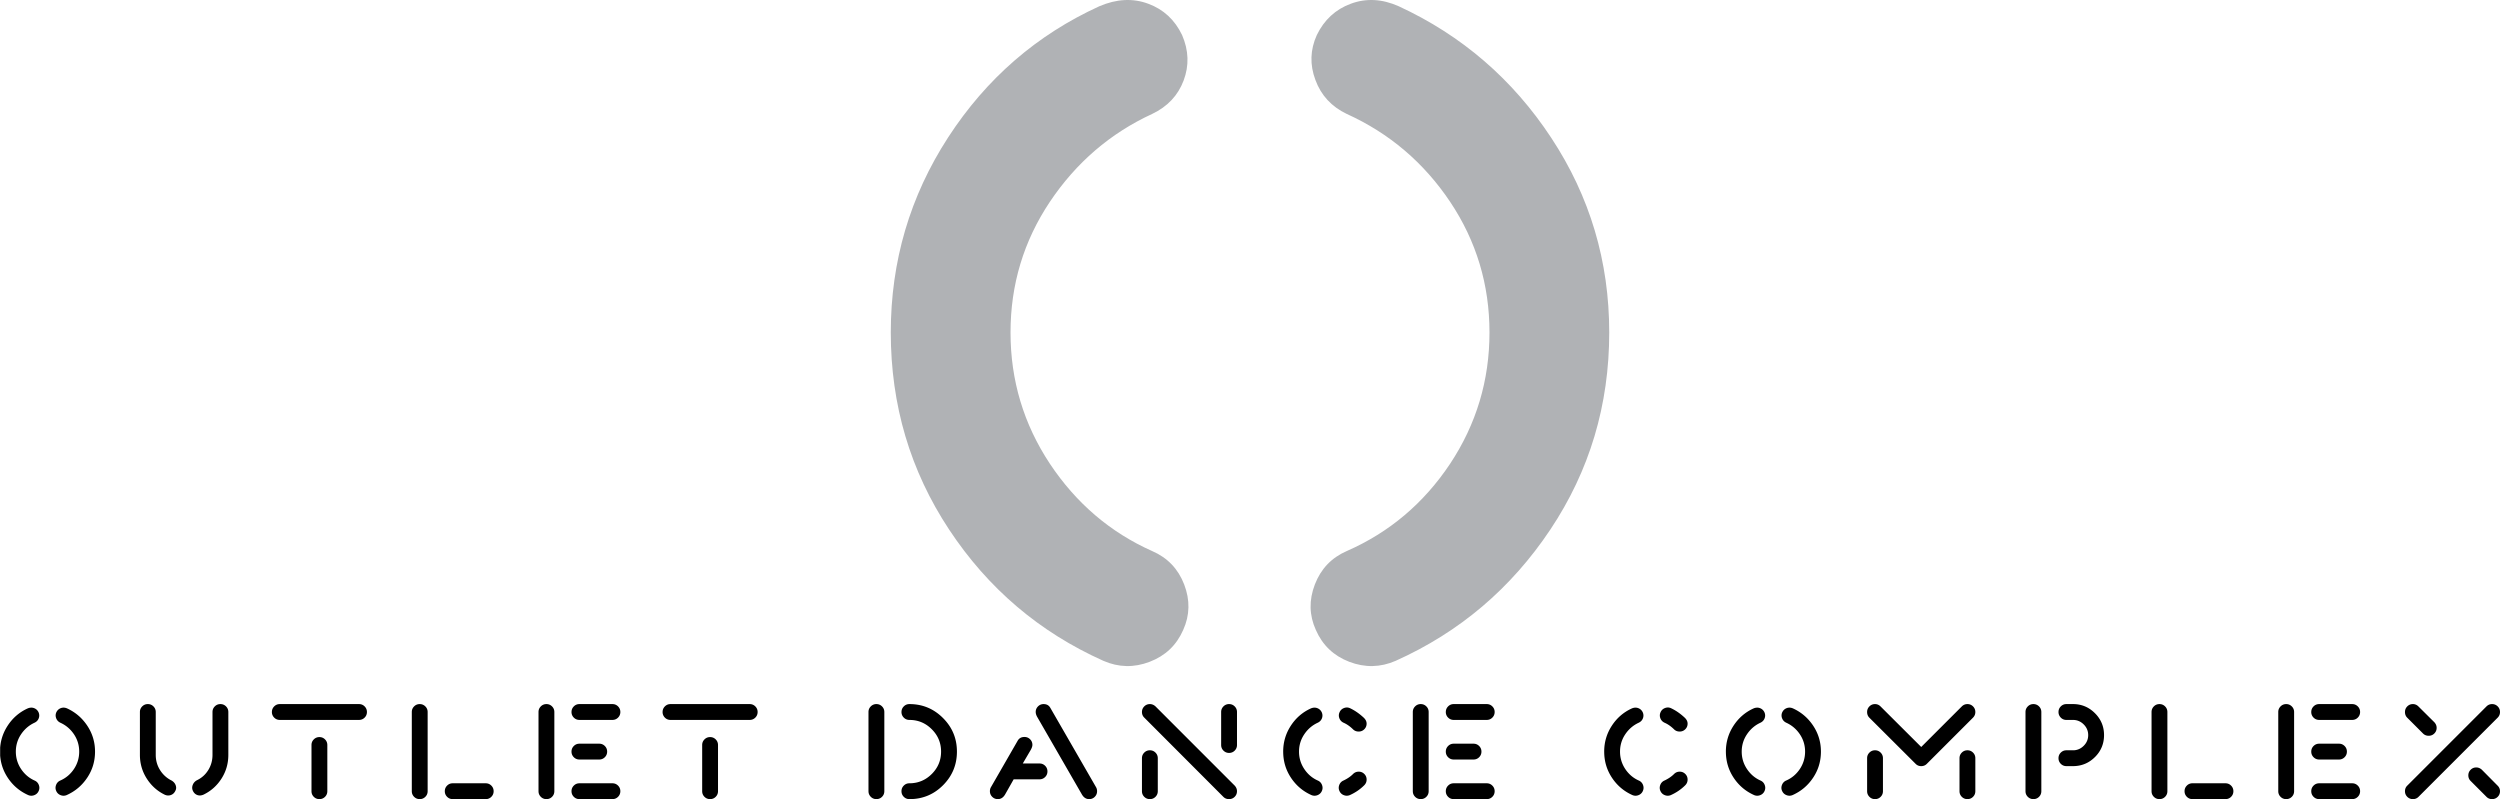 <svg xmlns="http://www.w3.org/2000/svg" width="1364" height="436" viewBox="0 0 1023 327"><clipPath id="a"><path transform="matrix(1 0 0 -1 0 327)" d="M364.508 327h293.988V54.445H364.508z"/></clipPath><g clip-path="url(#a)"><path d="M538.439 257.764c-2.722-6.012-2.854-12.212-.397-18.602 2.458-6.39 6.806-10.946 13.044-13.668 17.429-7.637 31.531-19.547 42.306-35.729 10.737-16.22 16.106-34.122 16.106-53.707s-5.369-37.411-16.106-53.48c-10.775-16.069-24.877-28.054-42.306-35.956-6.238-2.987-10.511-7.619-12.817-13.895-2.344-6.238-2.155-12.363.567-18.375 3.025-6.238 7.656-10.51 13.894-12.817 6.276-2.344 12.817-2.004 19.622 1.021 25.86 11.948 46.673 29.907 62.439 53.877 15.803 23.971 23.705 50.512 23.705 79.625 0 29.68-8.034 56.562-24.102 80.646-16.068 24.084-37.165 41.986-63.289 53.707-6.239 2.722-12.571 2.854-18.998.397-6.39-2.458-10.946-6.806-13.668-13.044zM364.508 136.058c0-29.113 7.826-55.73 23.478-79.852 15.652-24.084 36.276-41.967 61.871-53.65 7.07-3.025 13.743-3.365 20.019-1.021 6.238 2.307 10.851 6.579 13.838 12.817 2.722 6.277 2.93 12.477.623 18.602-2.306 6.125-6.597 10.681-12.873 13.668-17.127 7.902-31.077 19.887-41.852 35.956-10.738 16.069-16.106 33.895-16.106 53.48 0 19.585 5.368 37.487 16.106 53.707 10.775 16.182 24.725 28.092 41.852 35.729 6.276 2.722 10.643 7.278 13.1 13.668 2.458 6.39 2.325 12.59-.397 18.602-2.722 6.238-7.297 10.586-13.724 13.044-6.389 2.457-12.703 2.325-18.941-.397-26.163-11.721-47.202-29.623-63.119-53.707-15.917-24.084-23.875-50.966-23.875-80.646" fill="#b0b2b5"/></g><clipPath id="b"><path transform="matrix(1 0 0 -1 0 327)" d="M.06 38.888h1022.943V0H.06z"/></clipPath><g clip-path="url(#b)"><path d="M23.007 323.655c-.36-.795-.378-1.615-.053-2.46s.9-1.448 1.726-1.808c2.305-1.01 4.17-2.586 5.596-4.726 1.42-2.146 2.13-4.514 2.13-7.104 0-2.591-.71-4.949-2.13-7.074-1.426-2.126-3.291-3.711-5.596-4.756-.826-.396-1.391-1.008-1.696-1.838-.31-.826-.285-1.636.075-2.431.4-.825 1.013-1.39 1.838-1.695.83-.31 1.695-.265 2.596.135 3.42 1.58 6.173 3.956 8.259 7.126 2.09 3.171 3.135 6.682 3.135 10.533 0 3.926-1.062 7.481-3.188 10.667-2.125 3.186-4.916 5.554-8.371 7.104a3.201 3.201 0 0 1-2.513.053 3.115 3.115 0 0 1-1.808-1.726zM0 307.557c0-3.851 1.035-7.372 3.106-10.563 2.07-3.185 4.798-5.551 8.184-7.096.935-.4 1.817-.445 2.648-.135.825.305 1.435.87 1.83 1.695.36.83.387 1.65.082 2.461-.305.81-.872 1.412-1.702 1.808-2.266 1.045-4.111 2.63-5.536 4.756-1.421 2.125-2.131 4.483-2.131 7.074 0 2.59.71 4.958 2.131 7.104 1.425 2.14 3.27 3.716 5.536 4.726.83.36 1.407.963 1.732 1.808.326.845.308 1.665-.052 2.46-.36.826-.965 1.401-1.815 1.726a3.185 3.185 0 0 1-2.506-.053c-3.461-1.55-6.244-3.918-8.349-7.104C1.053 315.038 0 311.483 0 307.557zm63.732-16.204v17.554c0 2.196.55 4.203 1.65 6.024a11.574 11.574 0 0 0 4.396 4.238c1.01.47 1.695 1.146 2.055 2.026.36.88.325 1.7-.105 2.46-.4.826-1.005 1.383-1.815 1.673-.81.285-1.628.248-2.453-.112-3.06-1.476-5.528-3.681-7.404-6.617-1.87-2.93-2.805-6.161-2.805-9.692v-17.554c0-.9.315-1.665.945-2.295.63-.631 1.395-.946 2.295-.946.9 0 1.666.315 2.296.946.63.63.945 1.395.945 2.295zm23.224 17.554v-17.554c0-.9.315-1.665.945-2.295.63-.631 1.396-.946 2.296-.946.9 0 1.665.315 2.295.946.63.63.945 1.395.945 2.295v17.554c0 3.531-.927 6.754-2.783 9.67-1.855 2.915-4.313 5.111-7.373 6.586-.901.395-1.746.45-2.536.165-.79-.29-1.385-.847-1.785-1.673-.395-.83-.413-1.678-.053-2.543.36-.865.99-1.513 1.891-1.943 1.875-.935 3.37-2.32 4.485-4.156 1.116-1.84 1.673-3.875 1.673-6.106zm59.951-14.313h-32.406c-.9 0-1.665-.315-2.295-.945a3.128 3.128 0 0 1-.945-2.296c0-.9.315-1.665.945-2.295.63-.631 1.395-.946 2.295-.946h32.406c.901 0 1.666.315 2.296.946.63.63.945 1.395.945 2.295 0 .9-.315 1.665-.945 2.296-.63.63-1.395.945-2.296.945zm-19.443 29.166v-18.904c0-.9.315-1.665.945-2.295.63-.631 1.395-.946 2.295-.946.901 0 1.666.315 2.296.946.63.63.945 1.395.945 2.295v18.904c0 .901-.315 1.666-.945 2.296-.63.63-1.395.945-2.296.945-.9 0-1.665-.315-2.295-.945-.63-.63-.945-1.395-.945-2.296zm41.047 0v-32.407c0-.9.315-1.665.946-2.295.63-.631 1.395-.946 2.295-.946.9 0 1.665.315 2.295.946.631.63.946 1.395.946 2.295v32.407c0 .901-.315 1.666-.946 2.296-.63.63-1.395.945-2.295.945-.9 0-1.665-.315-2.295-.945-.631-.63-.946-1.395-.946-2.296zm16.744-3.24h13.502c.9 0 1.665.315 2.296.945.63.63.945 1.395.945 2.295 0 .901-.315 1.666-.945 2.296a3.128 3.128 0 0 1-2.296.945h-13.502c-.901 0-1.666-.315-2.296-.945-.63-.63-.945-1.395-.945-2.296 0-.9.315-1.665.945-2.295.63-.63 1.395-.945 2.296-.945zm35.106 3.24v-32.407c0-.9.315-1.665.945-2.295.63-.631 1.396-.946 2.296-.946.9 0 1.665.315 2.295.946.63.63.945 1.395.945 2.295v32.407c0 .901-.315 1.666-.945 2.296-.63.63-1.395.945-2.295.945-.9 0-1.666-.315-2.296-.945-.63-.63-.945-1.395-.945-2.296zm14.448-30.111a3.128 3.128 0 0 1-.945-2.296c0-.9.315-1.665.945-2.295.63-.631 1.395-.946 2.295-.946h13.503c.9 0 1.665.315 2.295.946.63.63.945 1.395.945 2.295 0 .9-.315 1.665-.945 2.296-.63.63-1.395.945-2.295.945h-13.503c-.9 0-1.665-.315-2.295-.945zm0 32.407c-.63-.63-.945-1.395-.945-2.296 0-.9.315-1.665.945-2.295.63-.63 1.395-.945 2.295-.945h13.503c.9 0 1.665.315 2.295.945.63.63.945 1.395.945 2.295 0 .901-.315 1.666-.945 2.296-.63.63-1.395.945-2.295.945h-13.503c-.9 0-1.665-.315-2.295-.945zm10.397-15.259h-8.102c-.9 0-1.665-.315-2.295-.945-.63-.63-.945-1.395-.945-2.295 0-.9.315-1.666.945-2.296.63-.63 1.395-.945 2.295-.945h8.102c.9 0 1.665.315 2.295.945.63.63.945 1.396.945 2.296 0 .9-.315 1.665-.945 2.295-.63.63-1.395.945-2.295.945zm61.571-16.203h-32.406c-.9 0-1.665-.315-2.295-.945a3.128 3.128 0 0 1-.945-2.296c0-.9.315-1.665.945-2.295.63-.631 1.395-.946 2.295-.946h32.406c.9 0 1.666.315 2.296.946.63.63.945 1.395.945 2.295 0 .9-.315 1.665-.945 2.296-.63.63-1.396.945-2.296.945zm-19.443 29.166v-18.904c0-.9.315-1.665.945-2.295.63-.631 1.395-.946 2.295-.946.9 0 1.666.315 2.296.946.63.63.945 1.395.945 2.295v18.904c0 .901-.315 1.666-.945 2.296-.63.63-1.396.945-2.296.945-.9 0-1.665-.315-2.295-.945-.63-.63-.945-1.395-.945-2.296zm82.5 2.296c-.63-.63-.945-1.395-.945-2.296 0-.9.315-1.665.945-2.295.63-.63 1.395-.945 2.295-.945h.27c3.491-.07 6.479-1.366 8.965-3.886 2.485-2.521 3.728-5.546 3.728-9.077 0-3.566-1.27-6.617-3.811-9.152-2.535-2.541-5.586-3.811-9.152-3.811-.9 0-1.665-.315-2.295-.945a3.128 3.128 0 0 1-.945-2.296c0-.9.315-1.665.945-2.295.63-.631 1.395-.946 2.295-.946 5.366 0 9.947 1.901 13.743 5.702 3.801 3.795 5.701 8.377 5.701 13.743 0 5.331-1.863 9.887-5.589 13.668-3.725 3.781-8.236 5.706-13.532 5.776h-.323c-.9 0-1.665-.315-2.295-.945zm-14.448-2.296v-32.407c0-.9.315-1.665.945-2.295a3.125 3.125 0 0 1 2.296-.946c.9 0 1.665.315 2.295.946.63.63.946 1.395.946 2.295v32.407c0 .901-.316 1.666-.946 2.296-.63.63-1.395.945-2.295.945-.9 0-1.665-.315-2.296-.945-.63-.63-.945-1.395-.945-2.296zm68.428-32.407c0-.9.315-1.665.945-2.295.63-.631 1.396-.946 2.296-.946 1.26 0 2.18.523 2.76 1.568l18.739 32.513c.25.47.375.992.375 1.567 0 .901-.315 1.666-.945 2.296a3.128 3.128 0 0 1-2.296.945c-1.26 0-2.268-.665-3.023-1.995l-18.251-31.657c-.4-.721-.6-1.386-.6-1.996zm-18.363 30.84 10.967-19.062c.575-1.046 1.51-1.568 2.805-1.568.9 0 1.666.315 2.296.945.63.63.945 1.395.945 2.296 0 .54-.215 1.205-.645 1.995l-3.293 5.619h6.856c.9 0 1.665.315 2.295.945.63.63.945 1.395.945 2.296 0 .9-.315 1.665-.945 2.295-.63.63-1.395.945-2.295.945h-10.585l-3.458 6.107c-.755 1.33-1.763 1.995-3.023 1.995-.9 0-1.665-.315-2.295-.945-.63-.63-.945-1.395-.945-2.296 0-.575.125-1.097.375-1.567zm62.764-28.574c-.615-.611-.923-1.366-.923-2.266 0-.9.315-1.665.945-2.295.63-.631 1.396-.946 2.296-.946.83 0 1.588.305 2.273.916l32.458 32.467c.61.68.915 1.435.915 2.265 0 .901-.315 1.666-.945 2.296-.63.63-1.395.945-2.295.945-.935 0-1.708-.305-2.318-.915l-32.406-32.467zm31.483 11.237v-13.503c0-.9.315-1.665.945-2.295a3.125 3.125 0 0 1 2.296-.946c.9 0 1.665.315 2.295.946.63.63.945 1.395.945 2.295v13.503c0 .9-.315 1.665-.945 2.296-.63.63-1.395.945-2.295.945-.9 0-1.665-.315-2.296-.945a3.128 3.128 0 0 1-.945-2.296zm-32.406 18.904v-13.503c0-.9.315-1.665.945-2.295.63-.63 1.396-.945 2.296-.945.9 0 1.665.315 2.295.945.63.63.945 1.395.945 2.295v13.503c0 .901-.315 1.666-.945 2.296-.63.63-1.395.945-2.295.945-.9 0-1.666-.315-2.296-.945-.63-.63-.945-1.395-.945-2.296zm57.791-16.203c0-3.851 1.035-7.372 3.106-10.563 2.07-3.185 4.798-5.551 8.184-7.096.935-.4 1.817-.445 2.648-.135.83.305 1.442.87 1.837 1.695.361.83.388 1.65.083 2.461-.31.81-.878 1.412-1.703 1.808-2.27 1.045-4.116 2.63-5.536 4.756-1.425 2.125-2.138 4.483-2.138 7.074 0 2.59.713 4.958 2.138 7.104 1.42 2.14 3.266 3.716 5.536 4.726.825.36 1.4.963 1.725 1.808.326.845.308 1.665-.052 2.46a3.118 3.118 0 0 1-1.808 1.726 3.202 3.202 0 0 1-2.513-.053c-3.455-1.55-6.236-3.918-8.341-7.104-2.111-3.186-3.166-6.741-3.166-10.667zm23.014 16.098c-.36-.795-.38-1.615-.06-2.46a3.117 3.117 0 0 1 1.733-1.808c1.585-.755 2.881-1.638 3.886-2.648.65-.65 1.425-.975 2.325-.975.9 0 1.666.315 2.296.945.63.63.945 1.395.945 2.295 0 .901-.325 1.676-.975 2.326-1.656 1.655-3.599 2.988-5.829 3.998-.83.36-1.668.378-2.513.053a3.118 3.118 0 0 1-1.808-1.726zm.053-32.197c.36-.825.962-1.4 1.808-1.725.845-.325 1.665-.308 2.46.052 1.905.9 3.723 2.143 5.454 3.729.9.79 1.35 1.655 1.35 2.595 0 .9-.315 1.666-.945 2.296-.63.63-1.396.945-2.296.945-.935 0-1.71-.308-2.325-.923-1.26-1.225-2.556-2.125-3.886-2.7-.83-.396-1.398-1.008-1.703-1.838a3.088 3.088 0 0 1 .083-2.431zm29.975 32.302v-32.407c0-.9.315-1.665.945-2.295a3.125 3.125 0 0 1 2.296-.946c.9 0 1.665.315 2.295.946.631.63.946 1.395.946 2.295v32.407c0 .901-.315 1.666-.946 2.296-.63.63-1.395.945-2.295.945-.9 0-1.665-.315-2.296-.945-.63-.63-.945-1.395-.945-2.296zm14.448-30.111a3.128 3.128 0 0 1-.945-2.296c0-.9.315-1.665.945-2.295.63-.631 1.395-.946 2.296-.946h13.502c.9 0 1.665.315 2.295.946.631.63.946 1.395.946 2.295 0 .9-.315 1.665-.946 2.296-.63.63-1.395.945-2.295.945h-13.502c-.901 0-1.666-.315-2.296-.945zm0 32.407c-.63-.63-.945-1.395-.945-2.296 0-.9.315-1.665.945-2.295.63-.63 1.395-.945 2.296-.945h13.502c.9 0 1.665.315 2.295.945.631.63.946 1.395.946 2.295 0 .901-.315 1.666-.946 2.296-.63.63-1.395.945-2.295.945h-13.502c-.901 0-1.666-.315-2.296-.945zm10.397-15.259h-8.101c-.901 0-1.666-.315-2.296-.945-.63-.63-.945-1.395-.945-2.295 0-.9.315-1.666.945-2.296.63-.63 1.395-.945 2.296-.945h8.101c.9 0 1.665.315 2.295.945.631.63.946 1.396.946 2.296 0 .9-.315 1.665-.946 2.295-.63.63-1.395.945-2.295.945zm53.47-3.24c0-3.851 1.035-7.372 3.106-10.563 2.07-3.185 4.798-5.551 8.184-7.096.935-.4 1.815-.445 2.64-.135.83.305 1.443.87 1.838 1.695.36.83.388 1.65.082 2.461-.305.81-.872 1.412-1.702 1.808-2.266 1.045-4.111 2.63-5.536 4.756-1.421 2.125-2.131 4.483-2.131 7.074 0 2.59.71 4.958 2.131 7.104 1.425 2.14 3.27 3.716 5.536 4.726.83.36 1.407.963 1.732 1.808.321.845.3 1.665-.06 2.46a3.116 3.116 0 0 1-1.807 1.726 3.202 3.202 0 0 1-2.513-.053c-3.456-1.55-6.237-3.918-8.342-7.104-2.105-3.186-3.158-6.741-3.158-10.667zm23.007 16.098c-.36-.795-.378-1.615-.053-2.46s.9-1.448 1.726-1.808c1.585-.755 2.883-1.638 3.893-2.648.645-.65 1.418-.975 2.318-.975.9 0 1.665.315 2.295.945.63.63.945 1.395.945 2.295 0 .901-.322 1.676-.967 2.326-1.661 1.655-3.606 2.988-5.836 3.998a3.202 3.202 0 0 1-2.513.053 3.115 3.115 0 0 1-1.808-1.726zm.052-32.197c.36-.825.963-1.4 1.808-1.725.85-.325 1.67-.308 2.461.052 1.91.9 3.728 2.143 5.453 3.729.9.79 1.35 1.655 1.35 2.595 0 .9-.315 1.666-.945 2.296-.63.63-1.395.945-2.295.945-.935 0-1.708-.308-2.318-.923-1.26-1.225-2.558-2.125-3.893-2.7-.826-.396-1.393-1.008-1.703-1.838a3.087 3.087 0 0 1 .082-2.431zm49.742 32.197c-.36-.795-.377-1.615-.052-2.46a3.116 3.116 0 0 1 1.732-1.808c2.301-1.01 4.164-2.586 5.589-4.726 1.42-2.146 2.13-4.514 2.13-7.104 0-2.591-.71-4.949-2.13-7.074-1.425-2.126-3.288-3.711-5.589-4.756-.83-.396-1.397-1.008-1.702-1.838a3.087 3.087 0 0 1 .082-2.431c.395-.825 1.005-1.39 1.83-1.695.831-.31 1.696-.265 2.596.135 3.421 1.58 6.176 3.956 8.266 7.126 2.086 3.171 3.129 6.682 3.129 10.533 0 3.926-1.063 7.481-3.189 10.667-2.12 3.186-4.91 5.554-8.371 7.104-.825.36-1.66.378-2.506.053-.85-.325-1.455-.9-1.815-1.726zm-23.007-16.098c0-3.851 1.035-7.372 3.106-10.563 2.07-3.185 4.798-5.551 8.184-7.096.935-.4 1.818-.445 2.648-.135.825.305 1.438.87 1.838 1.695.36.83.385 1.65.075 2.461-.305.81-.87 1.412-1.696 1.808-2.27 1.045-4.115 2.63-5.536 4.756-1.425 2.125-2.137 4.483-2.138 7.074.001 2.59.713 4.958 2.138 7.104 1.421 2.14 3.266 3.716 5.536 4.726.826.36 1.401.963 1.726 1.808.325.845.307 1.665-.053 2.46a3.115 3.115 0 0 1-1.808 1.726 3.201 3.201 0 0 1-2.513-.053c-3.455-1.55-6.238-3.918-8.349-7.104-2.105-3.186-3.158-6.741-3.158-10.667zm57.791-16.204c0-.9.315-1.665.945-2.295.63-.631 1.395-.946 2.296-.946.865 0 1.622.325 2.273.976l16.63 16.578 16.586-16.578c.645-.651 1.417-.976 2.318-.976.9 0 1.665.315 2.295.946.63.63.945 1.395.945 2.295 0 .9-.322 1.675-.967 2.326l-18.904 18.904c-.615.61-1.373.915-2.273.915-.9 0-1.655-.305-2.265-.915l-18.956-18.904c-.615-.616-.923-1.391-.923-2.326zm38.752 16.609c.63-.63 1.395-.945 2.296-.945.9 0 1.665.315 2.295.945.63.63.945 1.395.945 2.295v13.503c0 .901-.315 1.666-.945 2.296-.63.63-1.395.945-2.295.945-.901 0-1.666-.315-2.296-.945-.63-.63-.945-1.395-.945-2.296v-13.503c0-.9.315-1.665.945-2.295zm-37.807 0c.63-.63 1.395-.945 2.296-.945.9 0 1.665.315 2.295.945.63.63.945 1.395.945 2.295v13.503c0 .901-.315 1.666-.945 2.296-.63.63-1.395.945-2.295.945-.901 0-1.666-.315-2.296-.945-.63-.63-.945-1.395-.945-2.296v-13.503c0-.9.315-1.665.945-2.295zm83.581 5.536h-2.971c-.9 0-1.665-.315-2.295-.945-.63-.63-.945-1.395-.945-2.296 0-.9.315-1.665.945-2.295.63-.63 1.395-.945 2.295-.945h2.971c1.62-.07 3.015-.711 4.186-1.921 1.17-1.205 1.755-2.635 1.755-4.291 0-1.655-.585-3.086-1.755-4.291-1.171-1.21-2.566-1.85-4.186-1.92h-2.971c-.9 0-1.665-.315-2.295-.945a3.128 3.128 0 0 1-.945-2.296c0-.9.315-1.665.945-2.295.63-.631 1.395-.946 2.295-.946h2.971c3.42.07 6.346 1.341 8.777 3.811 2.43 2.466 3.645 5.426 3.645 8.882 0 3.491-1.215 6.462-3.645 8.912-2.431 2.451-5.357 3.711-8.777 3.781zm-19.714 10.262v-32.407c0-.9.315-1.665.945-2.295.63-.631 1.395-.946 2.296-.946.9 0 1.665.315 2.295.946.63.63.945 1.395.945 2.295v32.407c0 .901-.315 1.666-.945 2.296-.63.63-1.395.945-2.295.945-.901 0-1.666-.315-2.296-.945-.63-.63-.945-1.395-.945-2.296zm51.58 0v-32.407c0-.9.315-1.665.945-2.295.63-.631 1.395-.946 2.295-.946.901 0 1.666.315 2.296.946.63.63.945 1.395.945 2.295v32.407c0 .901-.315 1.666-.945 2.296-.63.63-1.395.945-2.296.945-.9 0-1.665-.315-2.295-.945-.63-.63-.945-1.395-.945-2.296zm16.743-3.24h13.502c.901 0 1.666.315 2.296.945.63.63.945 1.395.945 2.295 0 .901-.315 1.666-.945 2.296-.63.63-1.395.945-2.296.945H897.16c-.9 0-1.665-.315-2.296-.945-.63-.63-.945-1.395-.945-2.296 0-.9.315-1.665.945-2.295a3.128 3.128 0 0 1 2.296-.945zm35.106 3.24v-32.407c0-.9.316-1.665.946-2.295.63-.631 1.395-.946 2.295-.946.9 0 1.665.315 2.295.946.631.63.946 1.395.946 2.295v32.407c0 .901-.315 1.666-.946 2.296-.63.63-1.395.945-2.295.945-.9 0-1.665-.315-2.295-.945a3.126 3.126 0 0 1-.946-2.296zm14.448-30.111a3.128 3.128 0 0 1-.945-2.296c0-.9.315-1.665.945-2.295.63-.631 1.395-.946 2.296-.946h13.502c.9 0 1.665.315 2.295.946.631.63.946 1.395.946 2.295 0 .9-.315 1.665-.946 2.296-.63.63-1.395.945-2.295.945H949.01c-.901 0-1.666-.315-2.296-.945zm0 32.407c-.63-.63-.945-1.395-.945-2.296 0-.9.315-1.665.945-2.295.63-.63 1.395-.945 2.296-.945h13.502c.9 0 1.665.315 2.295.945.631.63.946 1.395.946 2.295 0 .901-.315 1.666-.946 2.296-.63.63-1.395.945-2.295.945H949.01c-.901 0-1.666-.315-2.296-.945zm10.397-15.259h-8.101c-.901 0-1.666-.315-2.296-.945-.63-.63-.945-1.395-.945-2.295 0-.9.315-1.666.945-2.296.63-.63 1.395-.945 2.296-.945h8.101c.9 0 1.665.315 2.295.945.631.63.946 1.396.946 2.296 0 .9-.315 1.665-.946 2.295-.63.63-1.395.945-2.295.945zm27.95 15.259c-.63-.63-.945-1.395-.945-2.296 0-.9.308-1.655.923-2.265l32.406-32.407c.645-.651 1.418-.976 2.318-.976.9 0 1.665.315 2.295.946.63.63.945 1.395.945 2.295 0 .9-.322 1.675-.967 2.326l-32.406 32.407c-.615.61-1.373.915-2.273.915-.9 0-1.666-.315-2.296-.945zm-.945-34.703c0-.9.315-1.665.945-2.295.63-.631 1.396-.946 2.296-.946.865 0 1.623.325 2.273.976l6.533 6.481c.61.68.915 1.435.915 2.266 0 .9-.315 1.665-.945 2.295-.63.63-1.395.945-2.295.945-.935 0-1.708-.305-2.318-.915l-6.481-6.481c-.615-.616-.923-1.391-.923-2.326zm26.848 28.191c-.615-.61-.923-1.365-.923-2.265 0-.9.315-1.665.945-2.296.63-.63 1.395-.945 2.296-.945.83 0 1.587.305 2.272.915l6.482 6.542c.645.645.967 1.4.967 2.265 0 .901-.315 1.666-.945 2.296-.63.63-1.395.945-2.295.945-.9 0-1.656-.305-2.266-.915l-6.533-6.542"/></g></svg>